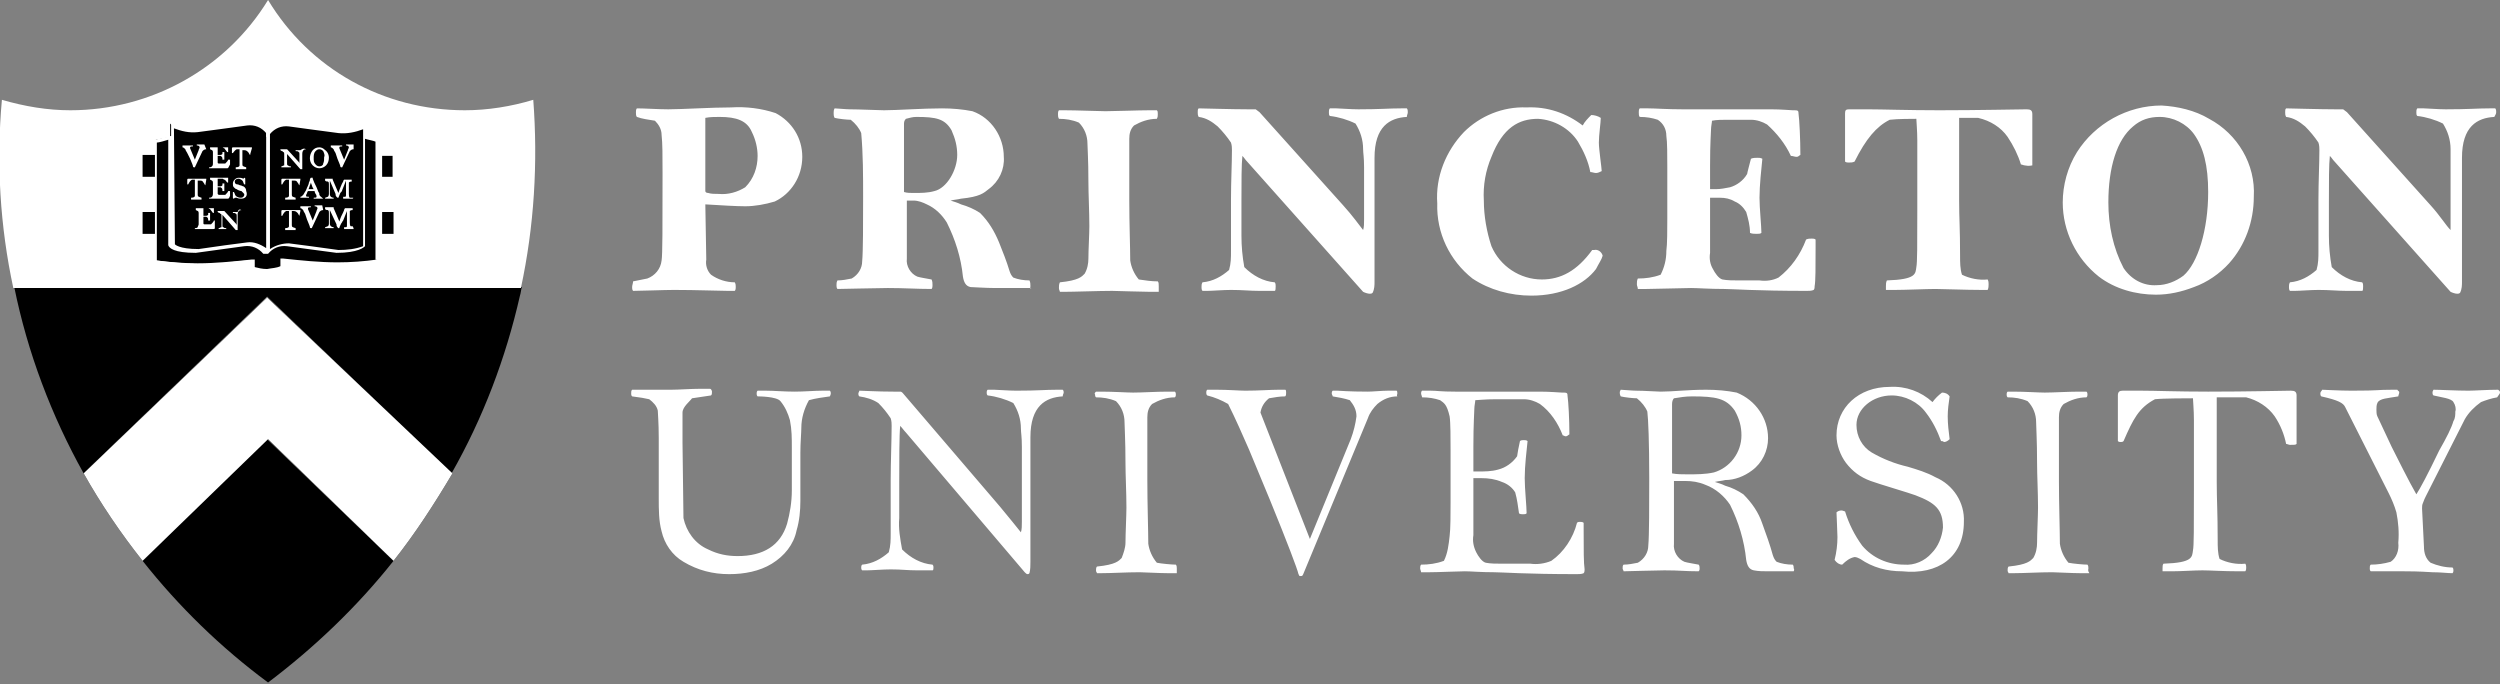<svg xmlns="http://www.w3.org/2000/svg" width="263" height="72" viewBox="0 0 263 72" fill="none"><rect x="0" y="0" width="263" height="72" fill="#808080" stroke="none"/><g clip-path="url(#clip0_64_47)"><path d="M15 59C18.8 63.8 23.2 68.1 28.2 71.8C33.1 68.1 37.6 63.8 41.4 59L28.1 46.2L15 59Z" fill="black"></path><path d="M8.8 49.8L28.1 31.2L47.5 49.8C50.8 44 53.2 37.7 54.7 31.1C54.8 30.8 54.8 30.5 54.9 30.2H1.5C2.9 37.1 5.4 43.7 8.8 49.8Z" fill="black"></path><path d="M8.8 49.8C10.6 53 12.7 56.1 15 59L28.2 46.2L41.4 59C43.7 56.1 45.7 53 47.6 49.8L28.1 31.3L8.8 49.8Z" fill="black"></path><path d="M28.1 45.9L15 58.7C12.8 55.9 10.9 53 9.1 49.9L28.1 31.6L47.1 49.9C45.4 53 43.4 55.9 41.2 58.7L28.1 45.9Z" fill="white"></path><path d="M28.1 32L46.8 50C45.1 52.9 43.3 55.7 41.2 58.3L28.5 45.9L28.2 45.6L27.9 45.9L15 58.3C12.9 55.7 11.1 52.9 9.4 50L28.1 32ZM28.1 31.3L8.8 49.8C10.6 53 12.7 56.1 15 59L28.2 46.2L41.4 59C43.7 56.1 45.7 53 47.6 49.8L28.1 31.3Z" fill="white"></path><path d="M56.1 10.5C53.8 11.2 51.3 11.6 48.9 11.6C40.4 11.6 32.6 7.3 28.2 0C23.8 7.2 15.9 11.6 7.4 11.6C5 11.6 2.6 11.2 0.2 10.5C-0.4 17.1 0 23.8 1.4 30.3H54.8C56.2 23.8 56.6 17.1 56.1 10.5Z" fill="white"></path><path d="M41.3 18.7V16.4H39.9V14.8L38.4 14.4H38.3V13C38.3 13 37.8 13.6 35.5 13.6C33.3 13.6 32 12.9 30.3 12.9C29.5 12.8 28.6 13.2 28.1 13.9V14.4H28V13.9C27.5 13.2 26.7 12.9 25.8 12.9C24.1 12.9 22.8 13.6 20.6 13.6C18.3 13.6 17.9 13 17.9 13V14.4H18L16.4 14.7V16.3H15V18.6H16.4V22.3H15V24.6H16.4V27.4C17.9 27.6 19.4 27.7 20.9 27.8C23.5 27.8 24.9 27.4 26.6 27.4V28.1C27.1 28.3 27.6 28.4 28.2 28.4C28.8 28.4 29.3 28.3 29.8 28.1V27.4C31.5 27.4 32.9 27.8 35.5 27.8C37 27.8 38.5 27.7 40 27.4V24.6H41.4V22.3H40V18.6H41.3V18.7Z" fill="black"></path><path d="M38.6 14.2V12.5L38.2 12.9C38.2 12.9 37.7 13.4 35.6 13.4L32.8 13L30.5 12.7C29.7 12.6 28.9 12.9 28.3 13.5C27.7 12.9 26.9 12.6 26.1 12.7L23.8 13L20.9 13.4C18.8 13.4 18.4 12.9 18.4 12.9L18 12.4V13.1V14.3L16.3 14.7V27.7H16.5C18 27.9 19.5 28 21 28.1C22.8 28.1 24.6 27.9 26.4 27.7V28.3L26.5 28.4C27 28.6 27.6 28.8 28.2 28.8C28.8 28.8 29.4 28.7 29.9 28.4L30 28.3V27.7C31.8 27.9 33.6 28 35.5 28.1C37 28.1 38.5 28 40 27.7H40.2V14.7L38.6 14.2ZM28.4 14.1C28.9 13.5 29.6 13.2 30.4 13.3L32.6 13.6L35.6 14C36.5 14.1 37.4 13.9 38.2 13.6V25.9C37.4 26.2 36.5 26.3 35.6 26.3L32.7 25.9L30.4 25.6C29.7 25.6 29 25.8 28.4 26.2V14.1ZM18.3 13.5C19.1 13.8 19.9 14 20.8 13.9L23.8 13.5L26 13.2C26.8 13.1 27.5 13.4 28 14V26.1C27.4 25.7 26.7 25.4 26 25.5L23.7 25.8L20.9 26.2C18.8 26.2 18.4 25.7 18.4 25.7C18.4 25.7 18.3 14.4 18.3 13.5ZM39.7 27.3C38.3 27.5 36.9 27.6 35.5 27.6C33.6 27.6 31.7 27.4 29.8 27.2H29.5V28C29.1 28.2 28.6 28.2 28.1 28.3C27.6 28.3 27.2 28.2 26.8 28.1V27.3H26.5C24.6 27.5 22.7 27.7 20.8 27.7C19.4 27.7 18 27.6 16.5 27.4V15C16.7 15 17.4 14.8 17.7 14.7V25.8C17.8 26.1 18.3 26.6 20.6 26.6L23.5 26.2L25.7 25.9C26.5 25.8 27.2 26.1 27.7 26.7H27.8H28.1H28.2C28.7 26.1 29.4 25.8 30.2 25.9L32.4 26.2L35.4 26.6C37.7 26.6 38.3 26 38.4 25.9V14.6C38.7 14.7 39.3 14.8 39.5 14.9V27.3H39.7Z" fill="white"></path><path d="M21.7 15.7C21.5 15.7 21.4 15.8 21.3 15.9L20.5 17.6C20.5 17.6 20.5 17.6 20.4 17.6C20.4 17.6 20.3 17.6 20.3 17.5C20.3 17.4 20.2 17.2 20 16.7L19.7 16.1C19.6 15.9 19.5 15.8 19.5 15.7C19.4 15.6 19.3 15.5 19.2 15.5C19.2 15.5 19.2 15.5 19.2 15.4C19.2 15.4 19.2 15.4 19.2 15.3H19.3C19.4 15.3 19.6 15.3 19.7 15.3C19.8 15.3 20 15.3 20.2 15.3H20.3C20.3 15.3 20.3 15.3 20.3 15.4C20.2 15.4 20 15.4 20 15.5V15.6L20.5 16.8L20.9 15.8C20.9 15.7 21 15.6 21 15.5C21 15.4 20.9 15.3 20.7 15.3C20.7 15.3 20.7 15.3 20.7 15.2H20.8C20.9 15.2 21 15.2 21.2 15.2C21.2 15.2 21.4 15.2 21.5 15.2L21.7 15.7Z" fill="white"></path><path d="M23.9 17.7C23.3 17.7 22.9 17.7 22.9 17.7C22.8 17.7 22.7 17.7 22.6 17.7C22.5 17.7 22.3 17.7 22.1 17.7H22C22 17.7 22 17.7 22 17.6C22.1 17.6 22.2 17.6 22.3 17.5C22.4 17.4 22.4 17.3 22.4 17.2C22.4 17.1 22.4 17 22.4 16.9C22.4 16.7 22.4 16.6 22.4 16.3V16C22.4 15.8 22.3 15.8 22.1 15.7C22.1 15.7 22.1 15.7 22.1 15.6C22.1 15.6 22.1 15.6 22.1 15.5H22.2C22.3 15.5 22.5 15.5 22.9 15.5C23.3 15.5 23.6 15.5 23.7 15.5H23.9H24V16C24 16 24 16 23.9 16C23.8 15.9 23.7 15.7 23.6 15.6C23.5 15.6 23.5 15.5 23.4 15.5C23.4 15.5 23.3 15.5 23.1 15.5C23 15.5 22.9 15.5 22.9 15.5C22.9 15.5 22.9 15.5 22.9 15.6C22.9 15.6 22.9 15.7 22.9 16V16.3H23C23.1 16.3 23.2 16.3 23.2 16.3C23.3 16.3 23.4 16.2 23.4 16.2C23.4 16.1 23.4 16.1 23.4 16C23.4 16 23.4 16 23.5 16C23.5 16 23.5 16 23.6 16C23.6 16.1 23.6 16.2 23.6 16.4C23.6 16.5 23.6 16.7 23.6 16.8C23.6 16.8 23.6 16.8 23.5 16.8C23.5 16.8 23.5 16.8 23.4 16.8C23.4 16.6 23.4 16.5 23.2 16.4C23.1 16.4 23.1 16.4 23 16.4H22.9V16.9C22.9 17 22.9 17.1 22.9 17.1C22.9 17.2 23 17.2 23 17.2C23.1 17.2 23.1 17.2 23.2 17.2H23.5C23.6 17.2 23.7 17.2 23.7 17.2C23.8 17.1 24 16.9 24 16.8C24 16.8 24 16.8 24.1 16.8C24.1 16.8 24.1 16.8 24.2 16.8V17.3C24 17.7 24 17.7 23.9 17.7Z" fill="white"></path><path d="M26.3 16.3C26.2 16.2 26.2 16.1 26.1 16C26 15.9 25.9 15.8 25.7 15.8H25.5V16.7C25.5 16.8 25.5 17 25.5 17.3C25.5 17.5 25.6 17.5 25.9 17.6C25.9 17.6 25.9 17.6 25.9 17.7C25.9 17.7 25.9 17.7 25.9 17.8H25.8C25.7 17.8 25.4 17.8 25.3 17.8C25.2 17.8 24.9 17.8 24.8 17.8C24.8 17.8 24.8 17.8 24.8 17.7C24.8 17.7 24.8 17.7 24.8 17.6C25.1 17.6 25.2 17.5 25.2 17.4C25.2 17.3 25.2 17.1 25.2 16.8V16C25.2 15.9 25.2 15.8 25.2 15.7C25.1 15.7 25 15.7 24.9 15.7C24.7 15.8 24.6 16 24.5 16.1C24.5 16.1 24.5 16.1 24.4 16.1V15.6C24.4 15.6 24.4 15.5 24.5 15.5C24.6 15.5 24.6 15.5 24.7 15.5C24.8 15.5 25.1 15.5 25.4 15.5C25.9 15.5 26.3 15.5 26.4 15.5H26.5V15.6L26.3 16.3C26.4 16.3 26.4 16.2 26.3 16.3Z" fill="white"></path><path d="M21.6 19.5C21.5 19.4 21.5 19.3 21.4 19.2C21.3 19 21.2 19 21 19H20.8V19.9C20.8 20 20.8 20.2 20.8 20.5C20.8 20.7 20.9 20.7 21.2 20.8C21.2 20.8 21.2 20.8 21.2 20.9C21.2 20.9 21.2 20.9 21.2 21H21.1C21 21 20.7 21 20.6 21C20.5 21 20.2 21 20.1 21C20.1 21 20.1 21 20.1 20.9C20.1 20.9 20.1 20.9 20.1 20.8C20.4 20.8 20.5 20.7 20.5 20.6C20.5 20.5 20.5 20.3 20.5 20V19.2C20.5 19.1 20.5 19 20.5 18.9C20.4 18.9 20.3 18.9 20.2 18.9C20 19 19.9 19.2 19.8 19.4C19.8 19.4 19.8 19.4 19.7 19.4V18.9C19.7 18.9 19.7 18.8 19.8 18.8C19.9 18.8 19.9 18.8 20 18.8C20.1 18.8 20.4 18.8 20.7 18.8C21.2 18.8 21.6 18.8 21.6 18.8C21.7 18.8 21.7 18.8 21.7 18.8C21.7 18.8 21.7 18.8 21.7 18.9L21.6 19.5Z" fill="white"></path><path d="M24 20.9C23.4 20.9 23 20.9 23 20.9C23 20.9 22.8 20.9 22.7 20.9C22.6 20.9 22.4 20.9 22.2 20.9H22C22 20.9 22 20.9 22 20.8C22.1 20.8 22.2 20.8 22.3 20.7C22.3 20.7 22.4 20.6 22.4 20.4C22.4 20.3 22.4 20.2 22.4 20.1C22.4 19.9 22.4 19.8 22.4 19.5C22.4 19.3 22.4 19.2 22.4 19.2C22.4 19 22.3 19 22.1 18.9C22.1 18.9 22.1 18.9 22.1 18.8C22.1 18.8 22.1 18.8 22.1 18.7H22.2C22.3 18.7 22.5 18.7 22.9 18.7C23.3 18.7 23.6 18.7 23.7 18.7H23.9C24 18.7 24 18.7 24 18.7V19.2C24 19.2 24 19.2 23.9 19.2C23.8 19.1 23.7 18.9 23.6 18.9C23.5 18.9 23.5 18.8 23.4 18.8C23.4 18.8 23.3 18.8 23.1 18.8C23 18.8 22.9 18.8 22.9 18.8C22.9 18.8 22.9 18.8 22.9 18.9C22.9 18.9 22.9 19 22.9 19.3V19.6H23C23.1 19.6 23.2 19.6 23.2 19.6C23.3 19.6 23.4 19.5 23.4 19.5C23.4 19.4 23.4 19.4 23.4 19.3C23.4 19.3 23.4 19.3 23.5 19.3C23.5 19.3 23.5 19.3 23.6 19.3C23.6 19.4 23.6 19.5 23.6 19.7C23.6 19.8 23.6 20 23.6 20.1C23.6 20.1 23.6 20.1 23.5 20.1C23.5 20.1 23.5 20.1 23.4 20.1C23.4 19.9 23.4 19.8 23.2 19.7C23.1 19.7 23.1 19.7 23 19.7H22.9V20.2C22.9 20.3 22.9 20.4 22.9 20.4L23 20.5C23.1 20.5 23.1 20.5 23.2 20.5H23.5C23.6 20.5 23.6 20.5 23.7 20.5C23.8 20.4 24 20.2 24 20.1C24 20.1 24 20.1 24.1 20.1C24.1 20.1 24.1 20.1 24.2 20.1V20.6C24.1 20.9 24 20.9 24 20.9Z" fill="white"></path><path d="M25.4 20.9C25.2 20.9 25.1 20.9 24.9 20.8C24.9 20.8 24.9 20.8 24.8 20.8C24.7 20.8 24.7 20.8 24.6 20.9C24.6 20.9 24.5 20.9 24.5 20.8C24.5 20.8 24.5 20.6 24.5 20.5V20.2H24.6C24.7 20.3 24.7 20.5 24.8 20.6C24.9 20.7 25.1 20.8 25.3 20.8C25.4 20.8 25.5 20.8 25.6 20.7C25.7 20.6 25.7 20.5 25.7 20.5C25.7 20.4 25.7 20.4 25.6 20.3C25.5 20.2 25.5 20.2 25.4 20.1C25.3 20.1 25 20 24.9 19.9C24.8 19.9 24.7 19.8 24.6 19.7C24.5 19.6 24.5 19.5 24.5 19.3C24.5 19 24.8 18.7 25.1 18.7C25.3 18.7 25.4 18.7 25.6 18.8L25.7 18.7C25.7 18.7 25.8 18.7 25.8 18.8C25.8 18.9 25.8 19 25.8 19.1C25.8 19.2 25.8 19.4 25.8 19.4H25.7C25.6 19.3 25.6 19.1 25.5 19C25.4 18.9 25.2 18.8 25.1 18.8C24.9 18.8 24.7 18.9 24.7 19.1C24.7 19.3 24.8 19.4 25 19.4C25.1 19.4 25.2 19.5 25.3 19.5C25.4 19.5 25.5 19.6 25.6 19.6C25.8 19.7 25.9 19.9 25.9 20.1C26.1 20.6 25.8 20.9 25.4 20.9Z" fill="white"></path><path d="M22.4 24.1C21.8 24.1 21.4 24.1 21.4 24.1C21.3 24.1 21.2 24.1 21.1 24.1C21 24.1 20.8 24.1 20.6 24.1H20.5C20.5 24.1 20.5 24.1 20.5 24C20.6 24 20.7 24 20.8 23.9C20.8 23.8 20.9 23.7 20.9 23.6C20.9 23.5 20.9 23.4 20.9 23.3C20.9 23.1 20.9 23 20.9 22.7V22.4C20.9 22.2 20.8 22.2 20.6 22.1C20.6 22.1 20.6 22.1 20.6 22C20.6 22 20.6 22 20.6 21.9H20.7C20.8 21.9 21 21.9 21.4 21.9C21.8 21.9 22.1 21.9 22.2 21.9H22.4H22.5V22.4C22.5 22.4 22.5 22.4 22.4 22.4C22.3 22.3 22.2 22.1 22.1 22C22 22 22 21.9 21.9 21.9C21.9 21.9 21.8 21.9 21.6 21.9C21.5 21.9 21.4 21.9 21.4 21.9C21.4 21.9 21.4 21.9 21.4 22C21.4 22 21.4 22.1 21.4 22.4V22.7H21.5C21.6 22.7 21.7 22.7 21.7 22.7C21.8 22.7 21.9 22.6 21.9 22.6C21.9 22.5 21.9 22.5 21.9 22.4C21.9 22.4 21.9 22.4 22 22.4C22 22.4 22 22.4 22.1 22.4C22.1 22.5 22.1 22.6 22.1 22.8C22.1 22.9 22.1 23.1 22.1 23.2C22.1 23.2 22.1 23.2 22 23.2C22 23.2 22 23.2 21.9 23.2C21.9 23 21.9 22.9 21.7 22.8C21.6 22.8 21.6 22.8 21.5 22.8H21.4V23.3C21.4 23.4 21.4 23.5 21.4 23.5C21.4 23.6 21.5 23.6 21.5 23.6C21.6 23.6 21.6 23.6 21.7 23.6H22C22.1 23.6 22.2 23.6 22.2 23.6C22.3 23.5 22.5 23.3 22.5 23.2H22.6V24C22.6 24.1 22.5 24.1 22.4 24.1Z" fill="white"></path><path d="M25.4 22.1C25.2 22.1 25 22.2 25 22.6V23.7C25 23.7 25 24 25 24.2H24.9C24.9 24.2 24.9 24.2 24.8 24.2L23.4 22.6V22.9V23.5V23.7C23.4 23.8 23.4 23.9 23.5 23.9C23.6 24 23.7 24 23.8 24C23.8 24 23.8 24 23.8 24.1H23.6C23.5 24.1 23.4 24.1 23.2 24.1C23.1 24.1 23 24.1 22.9 24.1H23C23 24.1 23 24.1 23 24C23.1 24 23.2 23.9 23.3 23.9C23.3 23.8 23.3 23.7 23.3 23.7V23C23.3 22.9 23.3 22.8 23.3 22.7C23.3 22.6 23.3 22.5 23.2 22.5L23.1 22.4C23 22.4 22.9 22.3 22.9 22.3C22.9 22.3 22.9 22.3 22.9 22.2H23C23 22.2 23.3 22.2 23.4 22.2H23.5C23.5 22.2 23.5 22.2 23.6 22.2L24.7 23.4C24.8 23.5 24.9 23.6 24.9 23.7V22.9C24.9 22.8 24.9 22.7 24.9 22.7C24.9 22.6 24.9 22.5 24.8 22.5C24.8 22.4 24.6 22.4 24.5 22.4C24.5 22.4 24.5 22.4 24.5 22.3H24.6C24.7 22.3 24.9 22.3 25 22.3C25.1 22 25.2 22 25.4 22.1Z" fill="white"></path><path d="M32.2 15.7C32 15.7 31.8 15.8 31.8 16.2V17.3C31.8 17.3 31.8 17.6 31.8 17.8H31.7C31.7 17.8 31.7 17.8 31.6 17.8L30.2 16.2V16.5V17V17.2C30.2 17.3 30.2 17.4 30.3 17.4C30.4 17.5 30.5 17.5 30.6 17.5C30.6 17.5 30.6 17.5 30.6 17.6H30.4C30.3 17.6 30.2 17.6 30 17.6C29.9 17.6 29.8 17.6 29.7 17.6H29.6C29.6 17.6 29.6 17.6 29.6 17.5C29.7 17.5 29.8 17.4 29.9 17.4C29.9 17.3 29.9 17.2 29.9 17.2V16.5C29.9 16.4 29.9 16.3 29.9 16.2C29.9 16.1 29.9 16 29.8 16L29.7 15.9C29.6 15.9 29.5 15.8 29.5 15.8C29.5 15.8 29.5 15.8 29.5 15.7H29.6C29.6 15.7 29.9 15.7 30 15.7H30.1C30.1 15.7 30.1 15.7 30.2 15.7L31.3 16.9C31.4 17 31.5 17.1 31.5 17.2V16.4C31.5 16.3 31.5 16.2 31.5 16.2C31.5 16.1 31.5 16 31.4 16C31.4 15.9 31.2 15.9 31.1 15.9C31.1 15.9 31.1 15.9 31.1 15.8H31.2C31.3 15.8 31.5 15.8 31.6 15.8C31.9 15.6 32 15.6 32.2 15.7C32.2 15.6 32.2 15.6 32.2 15.7Z" fill="white"></path><path d="M34.3 17.4C33.9 17.8 33.3 17.8 32.9 17.4C32.5 17 32.5 16.3 32.9 15.8C33.1 15.6 33.3 15.5 33.6 15.5C33.8 15.5 34 15.6 34.1 15.7C34.4 15.9 34.6 16.2 34.6 16.6C34.6 16.9 34.5 17.2 34.3 17.4ZM34 15.9C33.9 15.8 33.8 15.7 33.6 15.7C33.4 15.7 33.3 15.8 33.2 15.9C33 16.1 33 16.4 33 16.6C33 16.9 33 17.1 33.2 17.3C33.3 17.4 33.4 17.5 33.6 17.5C33.8 17.5 34 17.4 34 17.2C34.1 17 34.1 16.8 34.1 16.5C34.2 16.4 34.1 16.1 34 15.9Z" fill="white"></path><path d="M37.2 15.7C37 15.7 36.9 15.8 36.8 15.9L36 17.6C36 17.6 36 17.6 35.9 17.6C35.9 17.6 35.8 17.6 35.8 17.5C35.8 17.4 35.7 17.2 35.5 16.7L35.3 16.1C35.2 15.9 35.1 15.8 35.1 15.7C35 15.6 34.9 15.5 34.8 15.5C34.8 15.5 34.8 15.5 34.8 15.4C34.8 15.4 34.8 15.4 34.8 15.3H35C35.1 15.3 35.3 15.3 35.4 15.3C35.5 15.3 35.7 15.3 35.9 15.3H36C36 15.3 36 15.3 36 15.4C35.9 15.4 35.7 15.4 35.7 15.5V15.6L36.2 16.8L36.6 15.8C36.6 15.7 36.7 15.6 36.7 15.5C36.7 15.4 36.6 15.3 36.4 15.3C36.4 15.3 36.4 15.3 36.4 15.2H36.5C36.6 15.2 36.7 15.2 36.9 15.2C36.9 15.2 37.1 15.2 37.2 15.2V15.7Z" fill="white"></path><path d="M31.5 19.5C31.4 19.4 31.4 19.3 31.3 19.2C31.2 19 31.1 19 30.9 19H30.7V19.9C30.7 20 30.7 20.2 30.7 20.5C30.7 20.7 30.8 20.7 31.1 20.8C31.1 20.8 31.1 20.8 31.1 20.9C31.1 20.9 31.1 20.9 31.1 21H31C30.9 21 30.6 21 30.5 21C30.4 21 30.1 21 30 21C30 21 30 21 30 20.9C30 20.9 30 20.9 30 20.8C30.3 20.8 30.4 20.7 30.4 20.6C30.4 20.5 30.4 20.3 30.4 20V19.2C30.4 19.1 30.4 19 30.4 18.9C30.3 18.9 30.2 18.9 30.1 18.9C29.9 19 29.8 19.2 29.7 19.4C29.7 19.4 29.7 19.4 29.6 19.4V18.9C29.6 18.9 29.6 18.8 29.7 18.8C29.8 18.8 29.8 18.8 29.9 18.8C30 18.8 30.3 18.8 30.6 18.8C31.1 18.8 31.5 18.8 31.5 18.8C31.6 18.8 31.6 18.8 31.6 18.8C31.6 18.8 31.6 18.8 31.6 18.9L31.5 19.5Z" fill="white"></path><path d="M34 20.9H33.8C33.7 20.9 33.6 20.9 33.5 20.9C33.3 20.9 33.1 20.9 33 20.9C33 20.9 33 20.9 33 20.8C33.2 20.8 33.3 20.8 33.3 20.7C33.3 20.6 33.3 20.5 33.2 20.4C33.1 20.2 33.1 20.2 33.1 20.1C33.1 20.1 33.1 20.1 33 20.1H32.4C32.3 20.2 32.3 20.4 32.2 20.5V20.6C32.2 20.7 32.3 20.7 32.5 20.7C32.5 20.7 32.5 20.7 32.5 20.8H32.4C32.2 20.8 32.2 20.8 32 20.8C31.9 20.8 31.6 20.8 31.6 20.8C31.6 20.8 31.6 20.8 31.6 20.7C31.7 20.7 31.8 20.6 31.9 20.5C32 20.3 32.1 20.2 32.2 20C32.3 19.7 32.5 19.4 32.5 19.2C32.6 19 32.6 19 32.6 18.9C32.6 18.8 32.7 18.7 32.7 18.7H32.8H32.9V18.8C33 19.1 33.1 19.3 33.3 19.7C33.4 19.9 33.4 20 33.5 20.2C33.6 20.3 33.6 20.4 33.6 20.5C33.7 20.7 33.8 20.7 34 20.9ZM32.7 19.2C32.7 19.3 32.6 19.5 32.6 19.5C32.5 19.8 32.5 19.9 32.4 19.9H33C32.9 19.8 32.8 19.5 32.7 19.2Z" fill="white"></path><path d="M37.1 20.9H36.3H36.1C36.1 20.9 36.1 20.9 36.1 20.8C36.1 20.8 36.1 20.8 36.1 20.7C36.2 20.7 36.2 20.7 36.3 20.7C36.4 20.7 36.4 20.6 36.4 20.5V19L36 20C36 20.1 35.9 20.2 35.8 20.3C35.7 20.5 35.7 20.6 35.6 20.8C35.6 20.8 35.6 20.8 35.5 20.8C35.5 20.8 35.5 20.8 35.4 20.7C35.3 20.6 35.3 20.5 35.3 20.4L34.7 19V19.4V20.4C34.7 20.7 34.9 20.8 35.1 20.8C35.1 20.8 35.1 20.8 35.1 20.9H35C35 20.9 34.8 20.9 34.6 20.9C34.5 20.9 34.4 20.9 34.3 20.9H34.2C34.2 20.9 34.2 20.9 34.2 20.8C34.3 20.8 34.4 20.7 34.5 20.7C34.5 20.7 34.6 20.6 34.6 20.4V19.4C34.6 19.2 34.6 19.2 34.5 19.1C34.4 19.1 34.3 19.1 34.2 19C34.2 19 34.2 19 34.2 18.9C34.2 18.9 34.2 18.9 34.2 18.8C34.3 18.8 34.4 18.8 34.6 18.8H35C35 18.8 35 18.8 35 18.9L35.6 20.3L35.7 20C35.8 19.8 35.9 19.4 36.1 19.1C36.1 19 36.2 18.9 36.2 18.9H37C37 18.9 37 18.9 37 19C37 19 37 19 37 19.1C36.9 19.1 36.8 19.1 36.7 19.2C36.7 19.2 36.7 19.3 36.7 19.4V20.4C36.7 20.8 36.8 20.8 36.8 20.8C36.9 20.8 36.9 20.8 37 20.8C37.2 20.8 37.2 20.8 37.1 20.9C37.1 20.8 37.1 20.8 37.1 20.9Z" fill="white"></path><path d="M31.5 22.7C31.4 22.7 31.4 22.7 31.5 22.7C31.4 22.6 31.4 22.5 31.3 22.4C31.2 22.3 31.1 22.2 30.9 22.2H30.7V23.1C30.7 23.2 30.7 23.4 30.7 23.7C30.7 23.9 30.8 23.9 31.1 24C31.1 24 31.1 24 31.1 24.1C31.1 24.1 31.1 24.1 31.1 24.2H31C30.9 24.2 30.6 24.2 30.5 24.2C30.4 24.2 30.1 24.2 30 24.2C30 24.2 30 24.2 30 24.1C30 24.1 30 24.1 30 24C30.3 24 30.4 23.9 30.4 23.8C30.4 23.7 30.4 23.5 30.4 23.2V22.5C30.4 22.4 30.4 22.3 30.4 22.2C30.3 22.2 30.2 22.2 30.1 22.2C29.9 22.3 29.8 22.5 29.7 22.7C29.7 22.7 29.7 22.7 29.6 22.7V22.2C29.6 22.2 29.6 22.1 29.7 22.1C29.8 22.1 29.8 22.1 29.9 22.1C30 22.1 30.3 22.1 30.6 22.1C31.1 22.1 31.5 22.1 31.5 22.1C31.6 22.1 31.6 22.1 31.6 22.1C31.6 22.1 31.6 22.1 31.6 22.2L31.5 22.7Z" fill="white"></path><path d="M34 22.1C33.8 22.1 33.7 22.2 33.6 22.3L32.8 24C32.8 24 32.8 24 32.7 24C32.7 24 32.6 24 32.6 23.9C32.6 23.8 32.5 23.6 32.3 23.1L32.1 22.5C32 22.3 31.9 22.2 31.9 22.1C31.8 22 31.7 21.9 31.6 21.9C31.6 21.9 31.6 21.9 31.6 21.8C31.6 21.8 31.6 21.8 31.6 21.7H31.7C31.8 21.7 32 21.7 32.1 21.7C32.2 21.7 32.4 21.7 32.6 21.7H32.7C32.7 21.7 32.7 21.7 32.7 21.8C32.6 21.8 32.4 21.8 32.4 21.9V22L32.9 23.2L33.3 22.2C33.3 22.1 33.4 22 33.4 21.9C33.4 21.8 33.3 21.7 33.1 21.7C33.1 21.7 33.1 21.7 33.1 21.6H33.2C33.3 21.6 33.4 21.6 33.6 21.6C33.6 21.6 33.8 21.6 33.9 21.6L34 22.1Z" fill="white"></path><path d="M37.2 24.1H36.4H36.2C36.2 24.1 36.2 24.1 36.2 24C36.2 24 36.2 24 36.2 23.9C36.3 23.9 36.3 23.9 36.4 23.9C36.5 23.9 36.5 23.8 36.5 23.7V22.5C36.5 22.5 36.5 22.3 36.5 22.2L36.1 23.2C36 23.3 36 23.4 35.9 23.5C35.8 23.7 35.7 23.9 35.7 24C35.7 24 35.7 24 35.6 24C35.5 24 35.6 24 35.5 23.9C35.4 23.8 35.4 23.7 35.4 23.6L34.7 22.1V22.5V23.5C34.7 23.8 34.9 23.9 35.1 23.9C35.1 23.9 35.1 23.9 35.1 24H35C35 24 34.8 24 34.6 24C34.5 24 34.4 24 34.3 24H34.2C34.2 24 34.2 24 34.2 23.9C34.3 23.9 34.4 23.8 34.5 23.8C34.6 23.7 34.6 23.6 34.6 23.5V23V22.4C34.6 22.2 34.6 22.2 34.5 22.1C34.4 22.1 34.3 22.1 34.2 22C34.2 22 34.2 22 34.2 21.9C34.2 21.9 34.2 21.9 34.2 21.8C34.3 21.8 34.4 21.8 34.6 21.8H35.1C35.1 21.8 35.1 21.8 35.1 21.9L35.7 23.3L35.8 23C35.9 22.7 36.1 22.4 36.2 22.1C36.2 22 36.3 21.9 36.3 21.9H37.1C37.1 21.9 37.1 21.9 37.1 22C37.1 22 37.1 22 37.1 22.1C37 22.1 36.9 22.1 36.8 22.2C36.8 22.2 36.8 22.3 36.8 22.4V23.4C36.8 23.8 36.9 23.8 36.9 23.8C37 23.8 37 23.8 37.1 23.8C37.2 24 37.2 24 37.2 24.1Z" fill="white"></path><path d="M262.6 11.8C262.6 11.7 262.6 11.5 262.5 11.4H261.9C260.6 11.4 259.7 11.5 257.3 11.5C256.5 11.5 255.3 11.4 255 11.4H254.3C254.2 11.5 254.2 11.7 254.2 11.8C254.2 12 254.2 12.1 254.3 12.2C255.2 12.3 256.2 12.6 257 13C257.5 13.8 257.8 14.7 257.8 15.7C257.8 16.1 257.8 16.5 257.8 17.6V23.1C257.8 23.5 257.8 23.9 257.8 24.2C257.3 23.7 256.7 22.7 255.7 21.6L246.9 11.8C246.8 11.7 246.6 11.6 246.5 11.5C246.3 11.5 245.9 11.5 245.7 11.5C244 11.5 240.9 11.4 240.5 11.4C240.4 11.5 240.4 11.6 240.4 11.8C240.4 12 240.4 12.1 240.5 12.3C241.3 12.4 241.9 12.8 242.5 13.3C243 13.8 243.5 14.4 243.9 15C244 15.3 244 15.6 244 15.8C244 17.2 243.9 19.1 243.9 21V26.4C243.9 27.1 243.9 27.7 243.7 28.4C242.9 29.1 242 29.6 240.9 29.7C240.8 29.9 240.8 30 240.8 30.2C240.8 30.3 240.8 30.5 240.9 30.6H241.4C241.9 30.6 243.1 30.5 243.9 30.5C245.1 30.5 245.9 30.6 246.9 30.6H248.5C248.6 30.6 248.6 30.3 248.6 30.1C248.6 30 248.6 29.8 248.5 29.7C247.3 29.6 246.2 29 245.3 28.1C245.1 27 245 25.9 245 24.8C245 24 245 22.8 245 21.2C245 19.1 245 17.3 245.1 16.4C245.3 16.6 245.4 16.8 245.6 17L257.8 30.7C258 30.8 258.3 30.9 258.5 30.9C258.6 30.9 258.7 30.9 258.8 30.8C259 30.4 259 30 259 29.6C259 28.8 259 28 259 27.6V16.6C259 13.3 260.6 12.4 262.4 12.3C262.5 12.1 262.6 12 262.6 11.8ZM232.3 20.2C232.3 24.2 231.2 27.7 229.7 29C228.9 29.6 227.9 30 226.9 30C225.5 30.1 224.2 29.4 223.4 28.2C222.3 26.1 221.8 23.7 221.8 21.3C221.8 17.6 222.7 14.7 224.4 13.3C225.2 12.6 226.1 12.3 227.2 12.3C228.6 12.3 230 13 230.8 14.1C231.8 15.5 232.3 17.4 232.3 20.2ZM237.1 20.7C237.3 17.3 235.4 14.1 232.4 12.5C230.9 11.6 229.1 11.2 227.4 11.1C223.8 11.1 220.4 13 218.5 16C217.5 17.6 217 19.5 217 21.3C217 24.3 218.4 27.2 220.8 29.1C222.5 30.4 224.7 31 226.8 31C228.2 31 229.5 30.7 230.8 30.2C232.2 29.7 233.5 28.8 234.5 27.7C236.2 25.8 237.1 23.3 237.1 20.7ZM213.8 17.4V12C213.8 11.6 213.6 11.5 213.2 11.5C212.4 11.5 208.2 11.6 204 11.6C200.7 11.6 198 11.5 196.5 11.5H194.5C194.2 11.5 194.1 11.6 194.1 11.9V17C194.2 17.1 194.4 17.1 194.5 17.1C194.7 17.1 194.9 17.1 195.1 17C196.3 14.6 197.4 13.3 198.8 12.6C199.6 12.5 201.2 12.5 201.6 12.5C201.6 12.8 201.7 13.7 201.7 14.8C201.7 16.7 201.7 17.5 201.7 22C201.7 25.9 201.7 27.6 201.6 28.1C201.5 28.8 201.6 29.4 198.5 29.5C198.4 29.7 198.4 29.9 198.4 30.1C198.4 30.2 198.4 30.4 198.4 30.5H199.4C200.4 30.5 202.7 30.4 203.6 30.4C204.4 30.4 206.8 30.5 208.4 30.5H209.1C209.2 30.3 209.2 30.1 209.2 29.9C209.2 29.7 209.2 29.6 209.1 29.4C208.2 29.5 207.2 29.3 206.4 28.9C206.2 28.3 206.2 27.6 206.2 26.9C206.2 24 206.1 23 206.1 21.1C206.1 18.6 206.1 17 206.1 12.4C206.5 12.4 207.3 12.4 208.1 12.4C209.4 12.7 210.5 13.4 211.2 14.4C211.8 15.3 212.3 16.3 212.6 17.3C212.7 17.3 212.9 17.4 213 17.4C213.5 17.5 213.7 17.4 213.8 17.4ZM191 26C191 25.7 191 25.5 191 25.2C190.9 25.1 190.7 25.1 190.6 25.1C190.4 25.1 190.2 25.1 190 25.2C189.4 26.8 188.4 28.2 187.1 29.2C186.5 29.5 185.8 29.6 185.1 29.5H182.9C182.3 29.5 181.7 29.5 181.2 29.4C180.8 29.3 180.4 28.7 180.2 28.3C179.9 27.8 179.8 27.2 179.9 26.6V20.8H180.9C181.5 20.8 182 20.9 182.5 21.2C183 21.4 183.4 21.8 183.7 22.3C183.9 23 184.1 23.7 184.1 24.5C184.3 24.6 184.6 24.6 184.8 24.6C185 24.6 185.2 24.6 185.3 24.5C185.3 23.8 185.1 21.9 185.1 20.8C185.1 19.5 185.3 17.7 185.4 16.7C185.2 16.6 185.1 16.6 184.9 16.6C184.7 16.6 184.4 16.6 184.2 16.7C184.1 17.1 183.8 18.2 183.8 18.3C183.4 19 182.7 19.5 182 19.7C181.5 19.8 181 19.9 180.5 19.9H179.9V17.4C179.9 14.9 180 14 180 13.6C180 13.3 180.1 12.9 180.1 12.7C180.6 12.6 181.2 12.6 181.7 12.6C183.2 12.6 183.9 12.6 184.2 12.6C184.8 12.6 185.4 12.8 185.9 13.1C186.9 14 187.8 15.1 188.4 16.4C188.6 16.4 188.8 16.5 189 16.5C189.2 16.5 189.2 16.4 189.4 16.3C189.4 14.7 189.3 12.6 189.2 11.9C189.2 11.6 189.1 11.6 188.6 11.6C188.4 11.6 187.4 11.5 186.3 11.5C184.8 11.5 184.2 11.5 181.9 11.5C180.7 11.5 178.1 11.5 177 11.5C175.4 11.5 174.1 11.4 173.4 11.4H172.5C172.4 11.5 172.4 11.7 172.4 11.8C172.4 12 172.4 12.2 172.5 12.3C173.2 12.3 173.8 12.4 174.4 12.6C175 13 175.3 13.6 175.3 14.3C175.4 14.9 175.4 16.4 175.4 17.6V23C175.4 24.1 175.4 25.7 175.3 26.4C175.3 27.3 175.1 28.1 174.7 28.9C173.9 29.2 173.1 29.3 172.3 29.3C172.2 29.5 172.2 29.7 172.2 29.9C172.2 30.1 172.3 30.2 172.3 30.4H173.2C174 30.4 177.2 30.3 177.9 30.3C178.6 30.3 179.8 30.4 181.4 30.4C182.2 30.4 184.7 30.6 190.1 30.6C190.3 30.6 190.6 30.6 190.8 30.5C190.9 30.4 190.9 30.2 190.9 30.1C191 29.6 191 28.1 191 26ZM168.6 26.9C168.5 26.5 168.1 26.2 167.7 26.3C167.6 26.3 167.6 26.3 167.5 26.3C165.9 28.5 164.2 29.4 162.2 29.4C159.9 29.4 157.8 28 156.9 25.9C156.4 24.4 156.1 22.7 156.1 21.1C156 19.5 156.3 17.9 156.9 16.5C158.1 13.4 159.8 12.5 161.8 12.5C163.5 12.6 165.1 13.5 166 14.9C166.6 15.9 167.1 17 167.3 18.1C167.5 18.1 167.7 18.2 167.9 18.2C168.1 18.2 168.3 18.1 168.5 18C168.5 17.7 168.2 15.7 168.2 15C168.2 14.2 168.4 12.9 168.4 12.4C168.1 12.2 167.7 12.1 167.4 12.1C167.1 12.4 166.7 12.8 166.5 13.2C164.8 11.9 162.8 11.2 160.6 11.3C158.1 11.2 155.7 12.2 154 13.9C152.1 15.9 151 18.6 151.2 21.4C151.1 24.5 152.5 27.4 154.9 29.3C156.7 30.5 158.9 31.1 161.1 31.1C164.3 31.1 166.7 29.9 167.9 28.3C168.2 27.7 168.5 27.3 168.6 26.9ZM148.1 11.8C148.1 11.7 148.1 11.5 148 11.4H147.4C146.1 11.4 145.2 11.5 142.9 11.5C142.1 11.5 140.9 11.4 140.6 11.4H139.9C139.8 11.5 139.8 11.7 139.8 11.8C139.8 12 139.8 12.1 139.9 12.2C140.8 12.3 141.8 12.6 142.6 13C143.1 13.8 143.4 14.7 143.4 15.7C143.4 16.1 143.5 16.5 143.5 17.6V23.1C143.5 23.5 143.5 23.9 143.4 24.2C143 23.7 142.3 22.7 141.3 21.6L132.5 11.8C132.4 11.7 132.2 11.6 132.1 11.5C131.9 11.5 131.5 11.5 131.3 11.5C129.6 11.5 126.5 11.4 126.1 11.4C126 11.5 126 11.6 126 11.8C126 12 126 12.1 126.1 12.3C126.9 12.4 127.5 12.8 128.1 13.3C128.6 13.8 129.1 14.4 129.5 15C129.6 15.3 129.6 15.6 129.6 15.8C129.6 17.2 129.5 19.1 129.5 21V26.4C129.5 27.1 129.5 27.7 129.3 28.4C128.5 29.1 127.6 29.6 126.5 29.7C126.4 29.9 126.4 30 126.4 30.2C126.4 30.3 126.4 30.5 126.5 30.6H127C127.5 30.6 128.7 30.5 129.5 30.5C130.7 30.5 131.5 30.6 132.5 30.6H134.1C134.2 30.6 134.2 30.3 134.2 30.1C134.2 30 134.2 29.8 134.1 29.7C132.9 29.6 131.8 29 130.9 28.1C130.7 27 130.6 25.9 130.6 24.8C130.6 24 130.6 22.8 130.6 21.2C130.6 19.1 130.6 17.3 130.7 16.4C130.9 16.6 131 16.8 131.2 17L143.4 30.7C143.6 30.8 143.9 30.9 144.1 30.9C144.2 30.9 144.3 30.9 144.4 30.8C144.6 30.4 144.6 30 144.6 29.6C144.6 28.8 144.6 28 144.6 27.6V16.6C144.6 13.3 146.2 12.4 148 12.3C148 12.1 148.1 12 148.1 11.8ZM121.9 30.1C121.9 29.9 121.9 29.7 121.8 29.6C121.1 29.6 120.5 29.5 119.8 29.4C119.3 28.8 119 28.1 118.9 27.4C118.9 26.1 118.8 23.5 118.8 21.1V14.6C118.8 14.1 118.9 13.6 119.3 13.2C120 12.8 120.8 12.5 121.7 12.5C121.8 12.3 121.8 12.2 121.8 12C121.8 11.8 121.8 11.7 121.7 11.6H120.9C119.8 11.6 117.2 11.7 116.3 11.7C115.7 11.7 113.2 11.6 112 11.6H111.4C111.3 11.7 111.3 11.9 111.3 12C111.3 12.2 111.3 12.3 111.4 12.5C112.1 12.5 112.8 12.6 113.5 12.9C114.1 13.5 114.4 14.3 114.4 15.1C114.4 15.6 114.5 16.7 114.5 19.1C114.5 20.4 114.6 22.3 114.6 23.8C114.6 24.6 114.5 26.3 114.5 27.2C114.5 27.7 114.4 28.3 114.1 28.8C113.8 29.1 113.5 29.5 111.5 29.7C111.4 29.9 111.4 30.1 111.4 30.3C111.4 30.5 111.5 30.6 111.5 30.7H111.9C113 30.7 115.6 30.6 117 30.6C117.4 30.6 120.1 30.7 121 30.7H121.9C121.9 30.4 121.9 30.3 121.9 30.1ZM100.7 16.3C100.7 17.9 99.6 19.8 98.3 20.1C97.6 20.3 96.9 20.3 96.1 20.3C95.8 20.3 95.4 20.3 95.1 20.2V18V13.1C95.1 12.9 95.1 12.7 95.3 12.5C95.7 12.4 96 12.3 96.4 12.3C98.5 12.3 99.4 12.5 100.1 13.7C100.5 14.6 100.7 15.4 100.7 16.3ZM108.4 30.1C108.4 29.9 108.4 29.7 108.3 29.5C107.7 29.5 107.1 29.4 106.6 29.2C106.4 29 106.3 28.8 106.2 28.5C105.9 27.5 105.5 26.5 105.1 25.5C104.6 24.3 104 23.3 103.1 22.4C102.5 22 101.8 21.7 101.1 21.5C100.7 21.3 100.3 21.2 100 21.1C100.4 21 100.7 21 101.1 20.9C103.1 20.7 103.5 20.3 104 19.9C105.1 19.1 105.7 17.8 105.6 16.5C105.6 14.4 104.3 12.4 102.3 11.7C101.3 11.5 100.2 11.4 99.1 11.4C97.1 11.4 94.3 11.6 93 11.6C92.6 11.6 90.3 11.5 89.4 11.5C89 11.5 88 11.4 87.8 11.4C87.7 11.6 87.7 11.7 87.7 11.9C87.7 12.1 87.7 12.2 87.8 12.4C88.2 12.5 89.1 12.6 89.5 12.6C90 13 90.4 13.5 90.6 14C90.8 16.2 90.8 18.5 90.8 20.7C90.8 23.4 90.8 26.5 90.7 27.5C90.7 28.2 90.3 28.9 89.6 29.3C89.1 29.4 88.6 29.5 88.1 29.5C88 29.7 88 29.8 88 30C88 30.1 88 30.3 88.1 30.4C88.5 30.4 92.5 30.3 93.4 30.3C95.1 30.3 96.5 30.4 98 30.4C98.1 30.3 98.1 30.1 98.1 30C98.1 29.8 98.1 29.6 98 29.4C97.5 29.3 96.8 29.2 96.5 29.1C95.8 28.8 95.3 28 95.4 27.2V21.1C95.6 21.1 95.9 21.1 96.1 21.1C96.6 21.1 97.1 21.3 97.5 21.5C98.4 21.9 99.1 22.6 99.6 23.4C100.5 25.2 101.1 27.1 101.3 29.1C101.4 29.7 101.6 30.1 102.1 30.2C102.3 30.2 103.7 30.3 104.7 30.3H108.5C108.3 30.4 108.4 30.3 108.4 30.1ZM79.7 16.4C79.7 17.6 79.3 18.8 78.4 19.7C77.6 20.2 76.6 20.5 75.6 20.4C75.2 20.4 74.8 20.4 74.5 20.3C74.3 20.3 74.2 20.2 74.2 20.1V12.4C74.7 12.3 75.2 12.3 75.7 12.3C77.5 12.3 78.6 12.7 79.1 13.9C79.5 14.7 79.7 15.6 79.7 16.4ZM84.4 16.5C84.4 14.5 83.3 12.8 81.6 11.9C80.1 11.4 78.5 11.2 76.9 11.3C74.9 11.3 71.7 11.5 70.3 11.5C69.3 11.5 67.8 11.4 67 11.4C66.9 11.5 66.9 11.7 66.9 11.8C66.9 12 66.9 12.2 67 12.3C67.5 12.5 68.3 12.6 68.9 12.7C69.3 13.1 69.6 13.6 69.6 14.2C69.7 15.1 69.7 16.3 69.7 18.3C69.7 23.9 69.7 26.8 69.6 27.4C69.5 28.3 68.9 29 68.1 29.3C67.6 29.4 67.1 29.5 66.6 29.6C66.6 29.8 66.5 30 66.5 30.2C66.5 30.3 66.5 30.5 66.6 30.6C67.4 30.6 69.9 30.5 70.9 30.5C73.3 30.5 75.7 30.6 76.6 30.6H77.3C77.4 30.5 77.4 30.3 77.4 30.2C77.4 30 77.4 29.9 77.3 29.7C76.4 29.7 75.5 29.4 74.8 28.9C74.4 28.5 74.2 27.9 74.3 27.3L74.2 21.5C75.8 21.6 77.5 21.7 78.4 21.7C79.4 21.7 80.5 21.5 81.5 21.2C83.2 20.4 84.4 18.6 84.4 16.5Z" fill="white"></path><path d="M263 41.3C263 41.1 262.9 41.1 262.8 41C261.7 41 260.3 41.1 259.7 41.1C258.4 41.1 256.7 41 256 41C255.9 41.2 255.9 41.2 255.9 41.3C255.9 41.4 255.9 41.5 256 41.6C256.8 41.8 257.9 41.9 258.1 42.3C258.3 42.6 258.4 43 258.3 43.3C258.3 43.6 258.3 44 258.1 44.3C257.9 45 257.4 46 256.6 47.4C255.4 49.9 254.6 51.4 254.2 52C253.5 50.8 252 47.8 251.6 47L250.1 43.8C250 43.6 250 43.3 250 43.1C250 42.9 250 42.6 250.1 42.4C250.3 41.9 251.2 41.9 252.3 41.7C252.3 41.6 252.4 41.4 252.4 41.3C252.4 41.1 252.3 41.2 252.2 41H251.7C249.9 41 250.5 41.1 247.4 41.1C246.1 41.1 244.5 41 244.3 41C244.2 41.2 244.1 41.2 244.1 41.4C244.1 41.5 244.1 41.6 244.2 41.7C246 42.1 246.5 42.4 246.7 42.8L251.3 51.9C251.6 52.5 251.9 53.2 252.1 53.9C252.3 54.9 252.4 56 252.3 57.1C252.4 57.9 252.1 58.7 251.5 59.1C250.8 59.3 250.1 59.4 249.4 59.4C249.3 59.5 249.3 59.6 249.3 59.8C249.3 59.9 249.3 60 249.4 60.1C250.8 60.1 252.2 60.1 252.9 60.1C253.5 60.1 254.3 60.1 255.9 60.2C256.8 60.2 257.5 60.3 258 60.3C258.1 60.2 258.1 60.1 258.1 60C258.1 59.9 258.1 59.8 258 59.7C257.2 59.7 256.4 59.5 255.7 59.2C255.2 58.8 255 58.2 255 57.5L254.8 53.5C254.8 53.3 254.8 53.1 254.9 52.9C255 52.6 255.1 52.4 255.2 52.2L259.3 44.1C259.7 43.4 260.3 42.8 261 42.3C261.5 42.1 262.1 41.9 262.7 41.8C262.9 41.5 263 41.4 263 41.3ZM241.6 46.7V41.6C241.6 41.2 241.4 41.1 241 41.1C240.2 41.1 236.6 41.2 232.3 41.2C229 41.2 226.8 41.1 225.3 41.1H223.3C223 41.1 222.8 41.2 222.8 41.6V46.4C222.9 46.5 223 46.5 223.1 46.5C223.2 46.5 223.3 46.5 223.4 46.4C224.4 44.1 225 42.9 226.7 42C227.5 41.9 230.3 41.9 230.7 41.9C230.7 42.2 230.8 43.1 230.8 44.2C230.8 46.1 230.8 47.1 230.8 51.6C230.8 55.5 230.8 57.5 230.7 57.9C230.6 58.6 230.7 59.2 227.6 59.3C227.5 59.4 227.5 59.6 227.5 59.8C227.5 59.9 227.5 60 227.5 60.1H228.5C229.5 60.1 230.8 60 231.7 60C232.5 60 233.9 60.1 235.5 60.1H236.2C236.3 60 236.3 59.8 236.3 59.7C236.3 59.6 236.3 59.4 236.2 59.3C235.3 59.4 234.3 59.2 233.5 58.8C233.3 58.2 233.3 57.5 233.3 56.8C233.3 53.9 233.2 52.6 233.2 50.7C233.2 48.2 233.2 46.4 233.2 41.8C233.6 41.8 235.5 41.8 236.3 41.8C237.5 42.1 238.6 42.8 239.3 43.8C239.9 44.7 240.3 45.7 240.5 46.7C240.6 46.7 240.8 46.8 240.9 46.8C241.4 46.8 241.5 46.8 241.6 46.7ZM219.7 59.8C219.7 59.7 219.7 59.5 219.6 59.4C219.2 59.4 218.1 59.3 217.6 59.2C217.1 58.6 216.8 57.9 216.7 57.2C216.7 55.9 216.6 53 216.6 50.6V43.9C216.6 43.4 216.7 42.9 217.1 42.5C217.8 42.1 218.6 41.8 219.5 41.8C219.6 41.7 219.6 41.6 219.6 41.5C219.6 41.4 219.6 41.3 219.5 41.2H218.7C217.6 41.2 216 41.3 215.1 41.3C214.5 41.3 213 41.2 211.8 41.2H211.2C211.1 41.3 211.1 41.4 211.1 41.5C211.1 41.6 211.1 41.7 211.2 41.8C211.9 41.8 212.6 41.9 213.3 42.2C213.9 42.8 214.2 43.6 214.2 44.4C214.2 44.9 214.3 46.3 214.3 48.7C214.3 50 214.4 51.8 214.4 53.4C214.4 54.2 214.3 56.2 214.3 57.1C214.3 57.6 214.2 58.2 213.9 58.7C213.6 59 213.3 59.4 211.3 59.6C211.2 59.7 211.2 59.9 211.2 60C211.2 60.2 211.3 60.2 211.3 60.3H211.8C212.9 60.3 214.5 60.2 215.9 60.2C216.3 60.2 218 60.3 218.9 60.3H219.8C219.6 60 219.7 59.9 219.7 59.8ZM206.6 54.9C206.7 52.9 205.5 51 203.6 50.2C202.7 49.7 201.7 49.4 200.7 49.1C199.4 48.8 198.1 48.3 196.9 47.6C195.9 47 195.3 45.9 195.3 44.7C195.3 43 197 41.6 199 41.6C200.4 41.6 201.8 42.3 202.6 43.4C203.3 44.3 203.8 45.3 204.2 46.4C204.3 46.4 204.4 46.4 204.5 46.5C204.7 46.5 204.9 46.4 205.1 46.2C205 45.4 204.9 44.6 204.9 43.8C204.9 43.1 205 42.4 205.1 41.7C204.9 41.4 204.6 41.3 204.3 41.3C203.9 41.6 203.6 41.9 203.3 42.3C202.1 41.2 200.5 40.6 198.8 40.7C195.5 40.7 193.2 42.9 193.2 45.8C193.2 46.8 193.6 47.9 194.2 48.7C194.9 49.6 195.7 50.2 196.8 50.6C197.6 50.9 201 51.9 201.5 52.1C203.6 52.9 204.4 53.6 204.4 55.5C204.3 56.5 203.9 57.5 203.2 58.2C202.5 59 201.4 59.5 200.3 59.4C198.6 59.4 197 58.7 195.9 57.4C195.1 56.3 194.5 55.1 194.1 53.8C194 53.8 193.9 53.7 193.7 53.7C193.5 53.7 193.3 53.8 193.2 53.9C193.2 54.2 193.3 56 193.3 56.5C193.3 57.3 193.2 58.1 193 58.9C193.2 59.2 193.5 59.4 193.8 59.4C194.2 59 194.6 58.7 195.1 58.6C195.3 58.6 195.5 58.7 195.7 58.8C197 59.7 198.5 60.1 200.1 60.1C203.9 60.5 206.6 58.6 206.6 54.9ZM183.2 45.8C183.2 47.6 182 49.2 180.3 49.7C179.4 49.9 178.5 49.9 177.5 49.9C177 49.9 176.4 49.9 175.9 49.8V47.5V42.5C175.9 42.2 176 42 176.1 41.9C176.7 41.8 177.3 41.7 178 41.7C180.5 41.7 181.6 41.9 182.5 43.2C183 44.1 183.2 44.9 183.2 45.8ZM188.7 59.8C188.7 59.7 188.7 59.5 188.6 59.4C188 59.4 187.4 59.3 186.9 59.1C186.7 58.9 186.6 58.7 186.5 58.4C186.2 57.3 185.8 56.2 185.4 55.1C185 53.9 184.3 52.9 183.4 52C182.8 51.6 182.2 51.3 181.5 51.1C181.1 50.9 180.7 50.8 180.4 50.7C180.8 50.6 181.1 50.6 181.5 50.5C182.5 50.5 183.5 50.1 184.3 49.5C185.4 48.7 186 47.4 186 46.1C186 44 184.7 42.1 182.7 41.3C181.7 41.1 180.6 41 179.5 41C177.5 41 176 41.2 174.7 41.2C174.3 41.2 173 41.1 172.1 41.1C171.7 41.1 170.7 41 170.5 41C170.4 41.2 170.4 41.2 170.4 41.3C170.4 41.4 170.4 41.5 170.5 41.7C170.9 41.8 171.8 41.9 172.2 41.9C172.7 42.3 173.1 42.8 173.3 43.3C173.4 44.1 173.5 46.5 173.5 50.3C173.5 53 173.5 56.4 173.4 57.4C173.4 58.1 173 58.8 172.3 59.2C171.8 59.3 171.3 59.4 170.8 59.4C170.7 59.5 170.7 59.6 170.7 59.8C170.7 59.9 170.8 60 170.8 60.1C171.2 60.1 174.2 60 175.1 60C176.8 60 177.2 60.1 178.7 60.1C178.8 60 178.8 59.9 178.8 59.8C178.8 59.7 178.8 59.5 178.7 59.4C178.2 59.3 177.5 59.2 177.2 59.1C176.5 58.8 176 58 176.1 57.2V50.6C176.3 50.6 177.1 50.6 177.3 50.6C178 50.6 178.7 50.7 179.4 51C180.5 51.4 181.4 52.2 182 53.1C182.9 54.9 183.5 56.9 183.7 58.9C183.8 59.5 184 59.9 184.5 60C185 60.1 185.5 60.1 186 60.1H188.7C188.7 60.1 188.8 59.9 188.7 59.8ZM166.6 55.8C166.6 55.5 166.6 55.3 166.6 55C166.5 54.9 166.3 54.9 166.2 54.9C166.1 54.9 166 54.9 165.9 55C165.5 56.6 164.5 58.1 163.2 59C162.5 59.3 161.7 59.4 161 59.3H158C157.4 59.3 156.8 59.3 156.3 59.2C155.9 59.1 155.5 58.5 155.3 58.1C155 57.5 154.9 56.9 155 56.3V50.3H155.8C156.6 50.3 157.3 50.4 158 50.7C158.6 50.9 159.1 51.3 159.4 51.8C159.6 52.5 159.7 53.3 159.8 54C159.9 54.1 160.1 54.1 160.2 54.1C160.4 54.1 160.5 54.1 160.6 54C160.6 53.3 160.4 51.4 160.4 50.3C160.4 49 160.6 47.4 160.7 46.4C160.6 46.3 160.4 46.3 160.3 46.3C160.2 46.3 160 46.3 159.9 46.4C159.8 46.8 159.6 47.9 159.6 48C159.1 48.7 158.4 49.2 157.6 49.4C156.9 49.6 156.2 49.6 155.4 49.6H155V47C155 44.5 155.1 43.4 155.1 43C155.1 42.7 155.2 42.3 155.2 42.1C155.4 42.1 156.2 42 157.4 42C158.9 42 160.1 42 160.3 42C160.9 42 161.5 42.2 162 42.5C163.1 43.3 163.9 44.5 164.4 45.8C164.5 45.8 164.6 45.9 164.7 45.9C164.9 45.9 164.9 45.8 165.1 45.7C165.1 44.1 165 42.3 164.9 41.6C164.9 41.3 164.8 41.3 164.3 41.3C164.1 41.3 163.1 41.2 162 41.2C160.5 41.2 159.9 41.2 157.6 41.2C156.4 41.2 154.2 41.2 153.1 41.2C151.5 41.2 151.2 41.1 150.5 41.1H149.6C149.5 41.2 149.5 41.3 149.5 41.4C149.5 41.5 149.6 41.7 149.6 41.8C150.3 41.8 150.9 41.9 151.5 42.1C151.9 42.4 152.2 42.5 152.5 43.8C152.6 44.4 152.6 46.2 152.6 47.4V52.8C152.6 53.9 152.6 55.7 152.5 56.4C152.4 57.3 152.3 58.2 151.9 59C151.1 59.3 150.3 59.4 149.5 59.4C149.4 59.5 149.4 59.7 149.4 59.8C149.4 59.9 149.5 60.1 149.5 60.2H150.4C151.3 60.2 153.4 60.1 154.1 60.1C154.8 60.1 155.7 60.2 157.2 60.2C158 60.2 160.5 60.4 165.9 60.4C166.1 60.4 166.4 60.4 166.6 60.3C166.7 60.2 166.7 60 166.7 59.9C166.6 59.2 166.6 57.9 166.6 55.8ZM147 41.4C147 41.3 147 41.1 146.9 41.1H146C145.4 41.1 144.4 41.2 143.9 41.2C141.8 41.2 141 41.1 140.7 41.1H140.2C140.1 41.2 140.1 41.3 140.1 41.4C140.1 41.5 140.2 41.6 140.2 41.7C140.8 41.8 141.4 41.9 142 42.1C142.4 42.6 142.7 43.1 142.7 43.8C142.6 44.6 142.4 45.4 142.1 46.2L137.8 56.7L132.6 43.4C132.7 42.8 133 42.3 133.5 41.9C134.1 41.8 134.6 41.7 135.2 41.7C135.3 41.6 135.3 41.5 135.3 41.3C135.3 41.2 135.3 41 135.2 41H134.5C133.7 41 132.4 41.1 131 41.1C130.4 41.1 129.2 41 128 41H127C126.9 41.1 126.9 41.2 126.9 41.3C126.9 41.4 126.9 41.5 127 41.6C127.8 41.8 128.5 42.1 129.2 42.5C130 44.1 130.7 45.7 131.4 47.3L133.6 52.6C135.4 57 136.5 59.9 136.6 60.4C136.7 60.5 136.6 60.6 136.8 60.6C137 60.6 137 60.6 137.1 60.4L143.9 44C144.1 43.4 144.5 42.9 144.9 42.5C145.5 42 146.2 41.7 147 41.7C146.9 41.6 147 41.5 147 41.4ZM123.8 59.8C123.8 59.7 123.8 59.5 123.7 59.4C123.3 59.4 122.2 59.3 121.7 59.2C121.2 58.6 120.9 57.9 120.8 57.2C120.8 55.9 120.7 53 120.7 50.6V43.9C120.7 43.4 120.8 42.9 121.2 42.5C121.9 42.1 122.7 41.8 123.6 41.8C123.7 41.7 123.7 41.6 123.7 41.5C123.7 41.4 123.7 41.3 123.6 41.2H122.8C121.7 41.2 120.1 41.3 119.2 41.3C118.6 41.3 117.1 41.2 115.9 41.2H115.3C115.2 41.3 115.1 41.4 115.2 41.5C115.2 41.6 115.2 41.7 115.3 41.8C116 41.8 116.7 41.9 117.4 42.2C118 42.8 118.3 43.6 118.3 44.4C118.3 44.9 118.4 46.3 118.4 48.7C118.4 50 118.5 51.8 118.5 53.4C118.5 54.2 118.4 56.2 118.4 57.1C118.4 57.6 118.2 58.2 118 58.7C117.7 59 117.4 59.4 115.4 59.6C115.3 59.7 115.3 59.9 115.3 60C115.3 60.2 115.4 60.2 115.4 60.3H115.8C116.9 60.3 118.5 60.2 119.9 60.2C120.3 60.2 122 60.3 122.9 60.3H123.8C123.8 60 123.8 59.9 123.8 59.8ZM111.9 41.3C111.9 41.2 111.9 41.1 111.8 41H111.2C109.9 41 109.3 41.1 106.9 41.1C106.1 41.1 104.9 41 104.6 41H103.9C103.8 41.1 103.8 41.2 103.8 41.3C103.8 41.4 103.8 41.5 103.9 41.6C104.8 41.7 105.8 42 106.6 42.4C107.1 43.2 107.4 44.1 107.4 45.1C107.4 45.5 107.5 45.9 107.5 47V54.9C107.5 55.3 107.5 55.7 107.4 56C107 55.5 106.2 54.5 105.2 53.3L95.1 41.5C95 41.4 94.9 41.2 94.7 41.2C94.5 41.2 94.2 41.2 94 41.2C92.3 41.2 90.8 41.1 90.4 41.1C90.4 41.2 90.3 41.3 90.3 41.4C90.3 41.5 90.3 41.6 90.4 41.7C91.1 41.8 91.8 42 92.4 42.4C92.9 42.9 93.3 43.4 93.7 44C93.8 44.3 93.8 44.6 93.8 44.8C93.8 46.2 93.7 48.7 93.7 50.5V56.1C93.7 56.8 93.7 57.4 93.5 58.1C92.7 58.8 91.8 59.3 90.7 59.4C90.6 59.5 90.6 59.6 90.6 59.7C90.6 59.8 90.6 59.9 90.7 60H91.2C91.7 60 92.9 59.9 93.7 59.9C94.9 59.9 95.4 60 96.5 60H98.1C98.2 60 98.2 59.8 98.2 59.7C98.2 59.6 98.2 59.5 98.1 59.4C96.9 59.3 95.8 58.7 94.9 57.8C94.7 56.7 94.5 55.6 94.6 54.5C94.6 53.7 94.6 52.3 94.6 50.7C94.6 48.6 94.6 45.7 94.7 44.8C94.9 45 95.1 45.3 95.3 45.5L107.8 60.2C107.9 60.3 108 60.4 108.1 60.4C108.2 60.4 108.2 60.4 108.3 60.3C108.4 59.9 108.4 59.5 108.4 59.1C108.4 58.3 108.4 57.5 108.4 57.1V46C108.4 42.7 110 41.8 111.8 41.7C111.8 41.5 111.9 41.4 111.9 41.3ZM87.4 41.4C87.4 41.3 87.4 41.2 87.3 41.1H86.5C85.7 41.1 84.6 41.2 83.6 41.2C82.5 41.2 81.4 41.1 80.6 41.1H79.7C79.6 41.2 79.6 41.3 79.6 41.4C79.6 41.5 79.6 41.6 79.7 41.7C79.8 41.7 81.7 41.7 82.1 42.2C82.6 42.8 82.9 43.5 83.1 44.2C83.3 45.2 83.3 46.1 83.3 47.1C83.3 49.3 83.3 50.9 83.3 51.6C83.3 52.8 83.1 54 82.8 55.1C82.1 57.4 80.3 58.5 77.6 58.5C76.5 58.5 75.5 58.3 74.5 57.8C73.1 57.2 72.2 55.9 71.9 54.5L71.8 46.6V43.4C71.8 42.8 72.6 42.2 72.8 41.9C73.5 41.8 74.2 41.7 74.8 41.6C74.9 41.5 74.9 41.4 74.9 41.2C74.9 41.1 74.8 40.9 74.7 40.9H73.7C72.7 40.9 71.4 41 70.6 41C69.3 41 68.4 41 67.6 41H66.5C66.4 41.1 66.4 41.2 66.4 41.4C66.4 41.5 66.4 41.6 66.5 41.7C67.3 41.8 67.9 41.9 68.3 42C68.7 42.3 69.1 42.7 69.2 43.2C69.2 43.5 69.3 44.4 69.3 46.1V52.4C69.3 53.6 69.3 54.8 69.6 55.9C69.9 57.2 70.7 58.4 71.9 59.1C73.4 60 75 60.4 76.7 60.4C78.3 60.4 79.9 60.1 81.2 59.3C82.5 58.5 83.5 57.3 83.8 55.8C84.1 54.8 84.2 53.7 84.2 52.7V47.6C84.2 46.6 84.3 45.5 84.3 45C84.3 44 84.6 43 85.1 42.1C85.8 41.9 86.6 41.8 87.3 41.7C87.3 41.7 87.4 41.5 87.4 41.4Z" fill="white"></path></g><defs><clipPath id="clip0_64_47"><rect width="263" height="71.8" fill="white"></rect></clipPath></defs></svg>